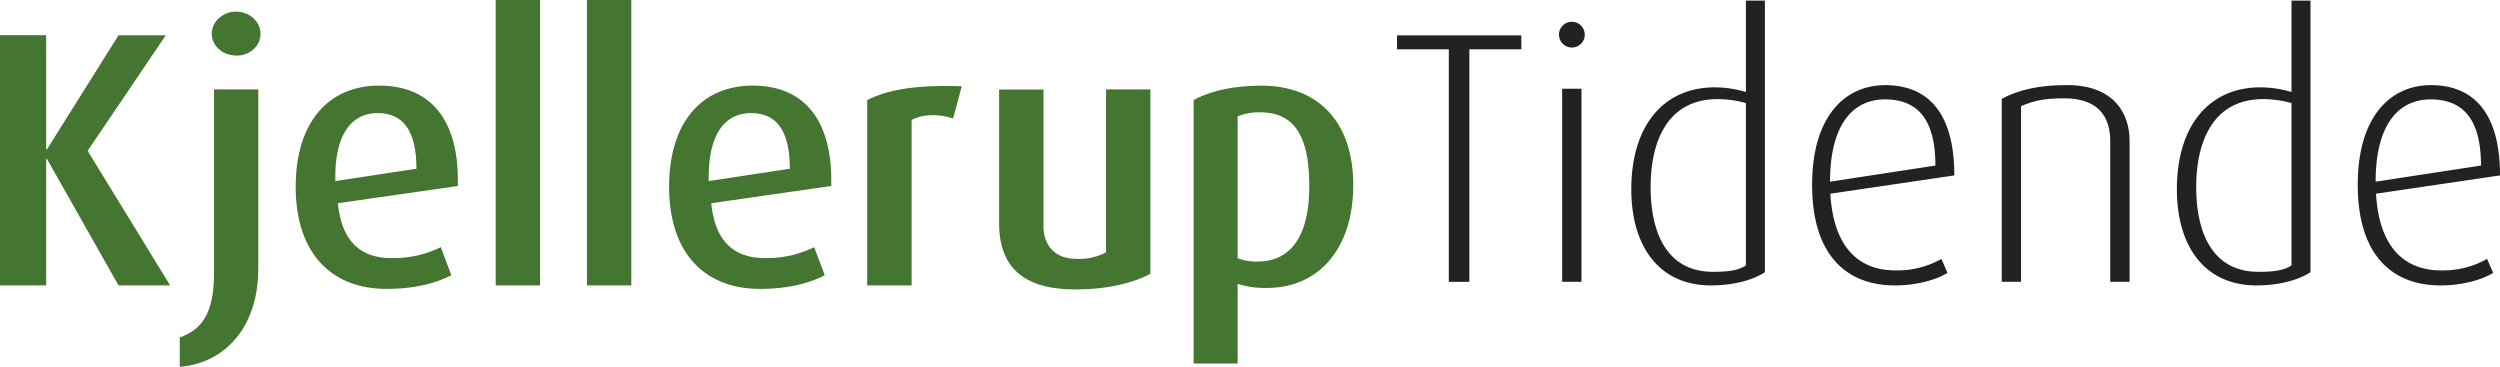 <svg xmlns="http://www.w3.org/2000/svg" id="Lag_1" data-name="Lag 1" viewBox="0 0 729.36 107.03"><defs><style>.cls-1{fill:#222221;}.cls-2{fill:#447531;}</style></defs><title>Kjellerup-Tidende</title><path class="cls-1" d="M428.68,14.39V82.22h-6V14.39H407.57V10.32h36.27v4.07Z"></path><path class="cls-1" d="M458.57,13.87a3.76,3.76,0,1,1,3.77-3.76A3.74,3.74,0,0,1,458.57,13.87Zm-2.82,68.35V25.89h5.64V82.22Z"></path><path class="cls-1" d="M499.23,83.27c-15.68,0-23.31-12-23.31-28,0-19,9.72-29.79,24.35-29.79a32.5,32.5,0,0,1,9.09,1.36V.18h5.54V79.4C511.87,81.49,506.12,83.27,499.23,83.27Zm10.13-53.2a30.89,30.89,0,0,0-8.25-1.15c-15.05,0-19.55,13-19.55,25.61,0,13.79,5,24.77,18.19,24.77,4.49,0,7.52-.42,9.61-1.89Z"></path><path class="cls-1" d="M534,56.51c.83,14.95,7.73,22.37,18.91,22.37a26,26,0,0,0,13.49-3.35l1.77,4.08c-3,1.88-8.67,3.66-15.36,3.66-13.58,0-24.14-8.26-24.14-29.37,0-19.86,9.51-29.06,21.32-29.06,12.12,0,20.17,7.63,20.17,26.34ZM549.91,29c-9,0-16,6.89-16,24l30.73-4.7C564.65,34.25,559,29,549.91,29Z"></path><path class="cls-1" d="M615.65,82.22v-41c0-5.85-2.3-12.54-13.48-12.54-6.27,0-9.09.84-12.54,2.3V82.22H584V28.82c4.7-2.51,10.56-4,19-4,14.53,0,18.29,9.2,18.29,16.1V82.22Z"></path><path class="cls-1" d="M658.39,83.27c-15.68,0-23.3-12-23.3-28,0-19,9.72-29.79,24.35-29.79a32.56,32.56,0,0,1,9.09,1.36V.18h5.54V79.4C671,81.49,665.29,83.27,658.39,83.27Zm10.14-53.2a30.91,30.91,0,0,0-8.26-1.15c-15,0-19.54,13-19.54,25.61,0,13.79,5,24.77,18.18,24.77,4.5,0,7.53-.42,9.62-1.89Z"></path><path class="cls-1" d="M693.19,56.51c.84,14.95,7.74,22.37,18.92,22.37a25.94,25.94,0,0,0,13.48-3.35l1.78,4.08c-3,1.88-8.68,3.66-15.36,3.66-13.59,0-24.15-8.26-24.15-29.37,0-19.86,9.52-29.06,21.32-29.06,12.12,0,20.18,7.63,20.18,26.34ZM709.08,29c-9,0-16,6.89-16,24l30.73-4.7C723.82,34.25,718.17,29,709.08,29Z"></path><path class="cls-2" d="M34.58,83.27,13.68,46.35h-.21V83.27H0v-73H13.47V43.6h.21l20.9-33.31H48.37L25.56,44,49.64,83.27Z"></path><path class="cls-2" d="M52.44,107V98.44c6.15-2.13,10-6.69,10-18.67V26.09H75.35v52.3C75.35,96,65.06,106.07,52.44,107Zm16.44-90.8c-3.93,0-7.11-2.86-7.11-6.37S65,3.39,68.88,3.39,76,6.26,76,9.86,72.91,16.23,68.88,16.23Z"></path><path class="cls-2" d="M98.58,59.29c1.06,10.72,6.26,16,15.59,16a31.25,31.25,0,0,0,14.43-3.18l3.07,8.17c-4,2.12-10.18,4-18.88,4-16.23,0-26.52-10.5-26.52-29.81,0-18.67,9.44-29.49,24.4-29.49s22.91,10,22.91,27.58v1.7ZM110.14,33c-7.53,0-12.62,6.15-12.3,19.83l23.65-3.6C121.49,37.76,117.35,33,110.14,33Z"></path><path class="cls-2" d="M144.61,83.27V0h12.94V83.27Z"></path><path class="cls-2" d="M171.24,83.27V0h12.94V83.27Z"></path><path class="cls-2" d="M207.51,59.29c1.06,10.72,6.26,16,15.6,16a31.2,31.2,0,0,0,14.42-3.18l3.08,8.17c-4,2.12-10.19,4-18.88,4-16.23,0-26.52-10.5-26.52-29.81,0-18.67,9.44-29.49,24.4-29.49s22.91,10,22.91,27.58v1.7ZM219.08,33c-7.54,0-12.63,6.15-12.31,19.83l23.65-3.6C230.42,37.76,226.29,33,219.08,33Z"></path><path class="cls-2" d="M278.05,34.58c-4.35-1.48-9.12-1.27-12.09.42V83.27H253V29.17c5.94-2.86,13.15-4.46,27.58-4Z"></path><path class="cls-2" d="M313.66,84.43c-15.27,0-22.17-6.68-22.17-19.3v-39h12.94V65.87c0,5.41,3,9.65,9.65,9.65a16.59,16.59,0,0,0,8.6-1.91V26.09h12.94V79.87C330.84,82.42,323.63,84.43,313.66,84.43Z"></path><path class="cls-2" d="M369.67,84a27.16,27.16,0,0,1-8.6-1.17v23.23H348.24V29.17C352.59,26.84,359,25,368.07,25c16.66,0,26.73,10.72,26.73,29C394.8,72.66,384.62,84,369.67,84Zm-1.91-51.23a16.88,16.88,0,0,0-6.69,1.16V75.31a14.63,14.63,0,0,0,5.73,1c10.18,0,15.17-8,15.17-21.86C382,40.73,378.26,32.78,367.76,32.78Z"></path></svg>